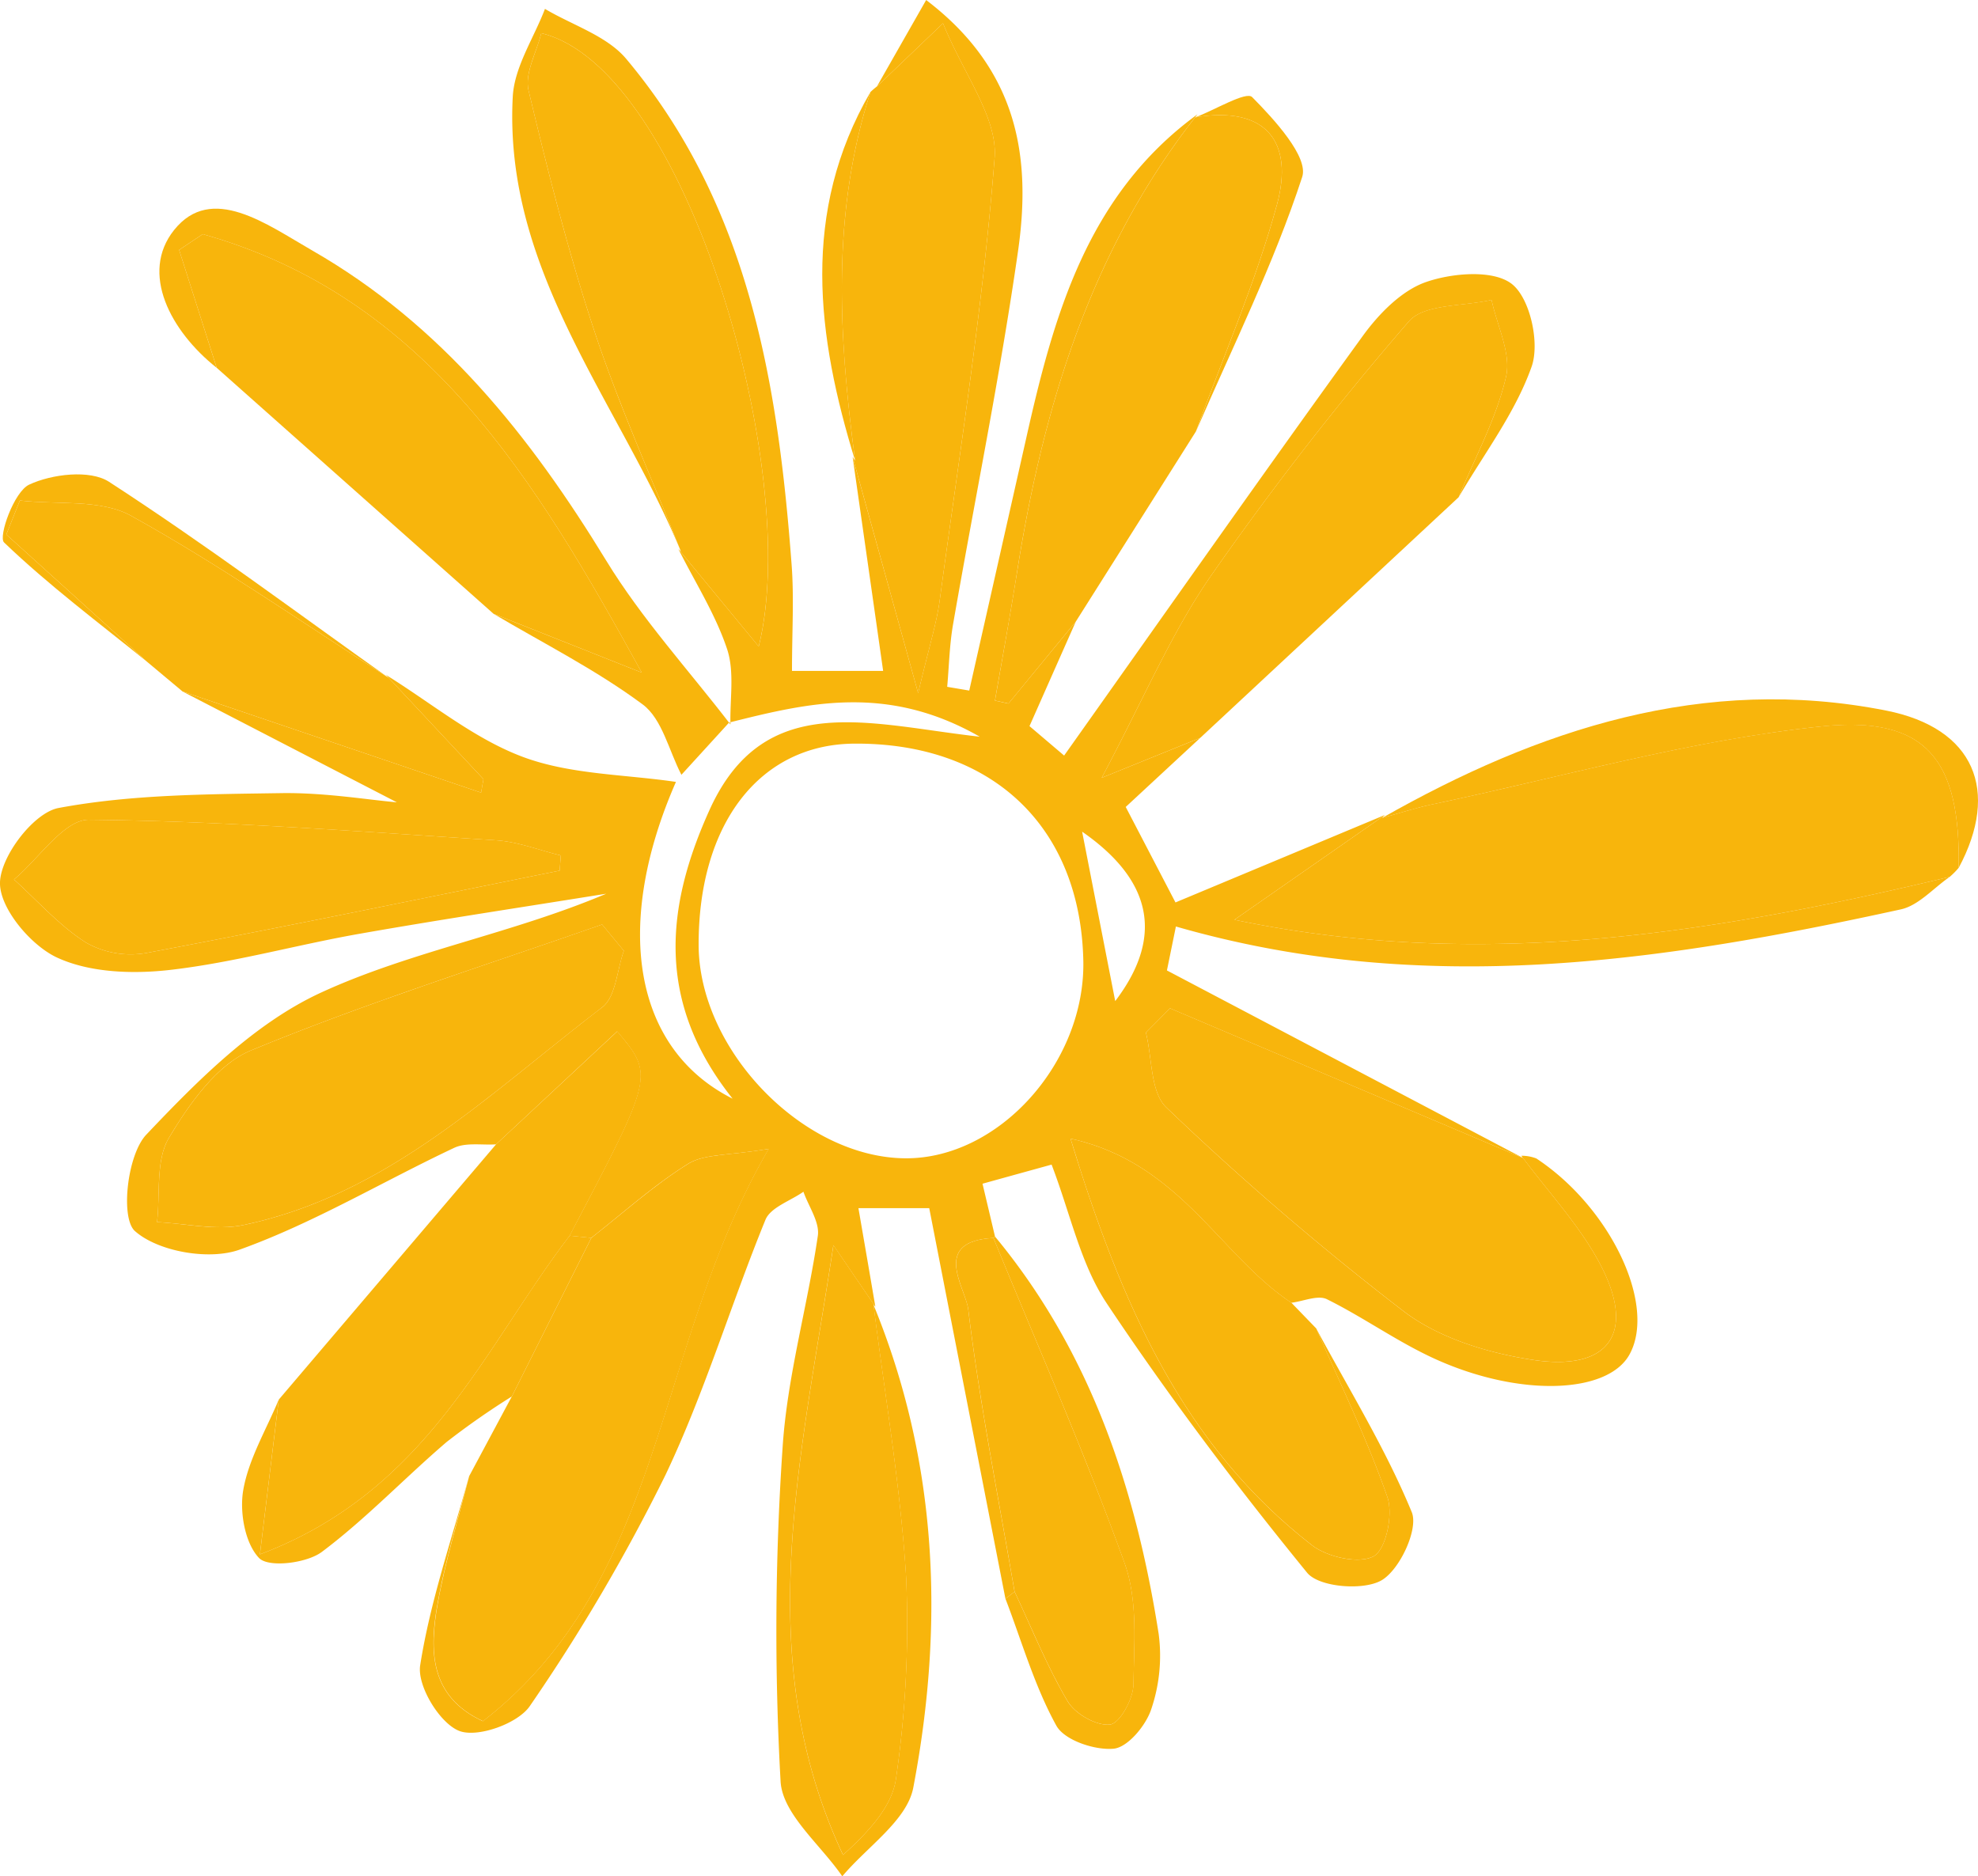 <svg id="Blume" xmlns="http://www.w3.org/2000/svg" xmlns:xlink="http://www.w3.org/1999/xlink" width="230.84" height="218.964" viewBox="0 0 230.84 218.964">
  <defs>
    <clipPath id="clip-path">
      <rect id="Rechteck_13" data-name="Rechteck 13" width="230.841" height="218.964" fill="none"/>
    </clipPath>
  </defs>
  <g id="Gruppe_2" data-name="Gruppe 2" transform="translate(0 0)" clip-path="url(#clip-path)">
    <path id="Pfad_11" data-name="Pfad 11" d="M140.077,86.106c-2.806,2.6-5.61,5.2-8.7,8.065,1.693,3.251,3.444,6.608,5.807,11.144,8.23-3.436,16.334-6.82,24.436-10.206-5.644,3.932-11.287,7.862-17.557,12.227,28.923,6.045,56.266,1.505,83.491-5.013-1.9,1.3-3.632,3.341-5.713,3.8-27.756,6.071-55.608,10.354-84.608,2-.578,2.828-1.077,5.278-1.047,5.127,14.654,7.716,28.161,14.829,41.672,21.945q-20.652-8.758-41.31-17.526-1.408,1.419-2.817,2.838c.747,2.973.522,6.98,2.4,8.746a335.312,335.312,0,0,0,27.788,23.856c4.11,3.087,9.78,4.8,14.975,5.591,8.872,1.349,12.021-3.117,7.944-10.989-2.4-4.638-6.148-8.579-9.29-12.834a4.709,4.709,0,0,1,1.749.315c8.671,5.724,14.052,17.1,10.874,22.874-2.532,4.6-12.8,5.011-22.692.522-4.362-1.98-8.318-4.837-12.621-6.969-1.055-.522-2.748.24-4.148.413-8.4-5.57-12.986-16.338-25.776-19.156,5.908,19.26,13.074,35.732,28.188,47.457,1.8,1.394,5.5,2.215,7.2,1.276,1.436-.79,2.29-4.885,1.593-6.892-2.333-6.713-5.476-13.145-8.309-19.686,3.819,7.1,8.1,14.018,11.152,21.435.813,1.974-1.4,6.726-3.527,7.956s-7.3.811-8.686-.888c-8.249-10.12-16.152-20.575-23.387-31.44-3.07-4.611-4.243-10.486-6.432-16.186-2.766.764-5.257,1.453-8.061,2.23.537,2.275,1,4.227,1.46,6.177l-.193.158c-7.342.394-3.241,5.816-2.937,8.32,1.338,11.043,3.527,21.981,5.407,32.958-.355.274-.708.548-1.062.824-2.948-15.118-5.9-30.233-8.894-45.586h-8.264c.719,4.153,1.355,7.836,1.976,11.5-1.3-1.9-2.581-3.78-4.9-7.177-3.752,24.89-9.718,48.016,1.124,71.159,3.153-2.838,5.779-5.766,6.193-8.98a124.575,124.575,0,0,0,1.169-23.421c-.653-10.643-2.483-21.215-3.808-31.817,7.52,18.291,8.286,37.281,4.649,56.364-.73,3.836-5.42,6.918-8.286,10.349-2.517-3.679-6.967-7.241-7.2-11.058a314.99,314.99,0,0,1,.225-38.852c.522-8.327,2.905-16.527,4.12-24.834.235-1.6-1.079-3.427-1.68-5.148-1.52,1.075-3.838,1.824-4.433,3.277-4.033,9.868-7.1,20.172-11.662,29.768a216.086,216.086,0,0,1-15.821,26.956c-1.379,2.064-6.13,3.759-8.264,2.918-2.277-.9-4.923-5.259-4.546-7.657,1.173-7.472,3.7-14.729,5.7-22.069-1.25,4.951-2.774,9.853-3.671,14.866-.974,5.452-.974,10.844,5.289,13.731,21.337-16.555,19.905-43.682,33.349-66.791-4.726.8-7.5.565-9.4,1.742-4.013,2.491-7.565,5.719-11.308,8.643q-1.264-.124-2.532-.25c9.857-18.721,9.857-18.721,5.561-23.848L57.889,133.544c-1.638.111-3.495-.244-4.878.407-8.371,3.941-16.4,8.778-25.05,11.884-3.545,1.272-9.5.238-12.212-2.168-1.712-1.52-.9-8.9,1.316-11.244,6.019-6.349,12.653-13.025,20.414-16.593,10.478-4.821,22.236-6.862,33.272-11.533-9.585,1.545-19.188,2.984-28.747,4.668-7.4,1.3-14.692,3.365-22.131,4.223-4.356.5-9.386.336-13.224-1.445C3.565,110.311-.076,105.951,0,102.98c.081-3.084,3.943-8.147,6.835-8.688,8.476-1.584,17.285-1.6,25.971-1.734,5.062-.079,10.138.781,13.511,1.072-7.6-3.926-16.3-8.431-25.01-12.933Q38.725,86.6,56.145,92.5c.092-.525.186-1.049.278-1.575L45.044,78.76c5.3,3.277,10.274,7.447,16,9.579,5.542,2.061,11.863,2.023,17.843,2.909-7.25,16.508-5.12,31.067,6.612,36.967-9.046-11.355-7.766-22.475-2.7-33.681,6.389-14.136,18.64-9.992,31.54-8.562C103.542,79.8,94.315,82,85.085,84.325l.163.225c-.081-2.952.5-6.126-.394-8.808-1.357-4.067-3.739-7.792-5.675-11.659,3.02,3.658,6.03,7.312,9.367,11.358C93.66,55.1,80.067,7.941,63.17,3.872c-.546,2.237-1.961,4.679-1.486,6.672,2.262,9.495,4.664,18.991,7.736,28.25C72.3,47.466,76.08,55.84,79.464,64.348,72.229,46.9,58.757,31.7,59.842,11.283,60.028,7.811,62.3,4.448,63.6,1.036c3.2,1.907,7.214,3.134,9.48,5.831C87.371,23.886,90.791,44.649,92.386,65.906c.293,3.881.043,7.806.043,12.389h10.638c-1.2-8.451-2.384-16.705-3.56-24.958,2.3,8.307,4.611,16.613,7.646,27.548,1.271-5.4,2.147-8.1,2.521-10.87,2.316-17.184,5.058-34.34,6.4-51.6.366-4.692-3.6-9.72-6.021-15.694l-7.71,7.368c1.822-3.2,3.645-6.4,5.745-10.086,10.844,8.245,12.265,18.532,10.72,29.312-2.091,14.579-5.062,29.032-7.582,43.553-.417,2.395-.465,4.855-.683,7.284q1.287.22,2.573.437,3.291-14.563,6.576-29.13c3.247-14.517,7.126-28.694,20.055-38.114-12.43,15.741-18.029,34.165-21.084,53.6-.777,4.949-1.695,9.876-2.549,14.812l1.578.349q3.93-4.783,7.86-9.568c-1.668,3.761-3.335,7.524-5.405,12.2l4.041,3.436c11.732-16.542,23.167-32.84,34.847-48.96,1.879-2.594,4.534-5.317,7.408-6.308,3.084-1.066,7.883-1.455,10.022.255,2.108,1.683,3.254,6.871,2.282,9.624-1.911,5.413-5.582,10.2-8.523,15.253,1.92-4.673,4.42-9.215,5.535-14.072.625-2.716-1.051-5.961-1.691-8.965-3.292.775-7.871.443-9.656,2.515a357.789,357.789,0,0,0-23.141,29.757c-4.593,6.646-7.785,14.26-12.7,23.5l11.507-4.662M81.534,110.243c.015,12.276,12.141,24.824,24.087,24.93,10.93.1,21.084-11.186,20.806-23.118-.362-15.626-10.683-25.384-26.733-25.273-11.015.075-18.179,9.33-18.16,23.462m-8.729.711q-1.267-1.534-2.537-3.067c-13.7,4.806-27.585,9.161-40.984,14.7-3.971,1.64-7.2,6.235-9.566,10.193-1.569,2.62-1,6.516-1.391,9.842,3.363.154,6.873,1.01,10.065.343,16.884-3.521,28.839-15.465,41.892-25.417,1.592-1.212,1.717-4.349,2.521-6.591m-7.492-9.35.135-1.779c-2.515-.608-5.005-1.6-7.55-1.766-15.833-1.019-31.673-2.239-47.519-2.4-2.892-.028-5.829,4.532-8.746,6.974,2.776,2.506,5.306,5.4,8.419,7.37a10.558,10.558,0,0,0,6.991,1.212c16.122-3.035,32.187-6.372,48.269-9.615m60.977-4.549,3.862,19.772c6.043-7.95,3.808-14.449-3.862-19.772" transform="translate(-0.001 0)" fill="#f8b50c"/>
    <path id="Pfad_12" data-name="Pfad 12" d="M160.25,62.808c-27.225,6.516-54.568,11.058-83.491,5.013L94.316,55.594l-.325.342c1.973-.537,3.924-1.175,5.923-1.6,15.08-3.174,30.046-7.475,45.295-9.078,12.426-1.308,16.281,4.009,16.075,16.5a9.377,9.377,0,0,1-1.034,1.045" transform="translate(67.302 39.516)" fill="#f8b50c"/>
    <path id="Pfad_13" data-name="Pfad 13" d="M45.373,81.82c3.74-2.924,7.3-6.152,11.306-8.643,1.9-1.177,4.671-.94,9.4-1.742-13.442,23.109-12.012,50.236-33.349,66.791-6.263-2.887-6.263-8.279-5.287-13.731.9-5.013,2.421-9.915,3.669-14.866q2.491-4.651,4.979-9.3,4.642-9.256,9.286-18.513" transform="translate(23.642 62.635)" fill="#f8b50c"/>
    <path id="Pfad_14" data-name="Pfad 14" d="M47.827,58.861q-16.151-14.349-32.3-28.7Q13.33,23.28,11.139,16.4L13.9,14.559C39.993,21.9,52.783,43.295,65.134,65.728L47.827,58.861" transform="translate(9.767 12.765)" fill="#f8b50c"/>
    <path id="Pfad_15" data-name="Pfad 15" d="M80.012,69.758c-2.9,1.175-5.8,2.35-11.507,4.664,4.919-9.245,8.11-16.859,12.7-23.5A356.772,356.772,0,0,1,104.35,21.162c1.783-2.074,6.362-1.742,9.654-2.517.64,3.007,2.316,6.25,1.693,8.965-1.115,4.859-3.615,9.4-5.537,14.072Q95.085,55.719,80.012,69.758" transform="translate(60.065 16.348)" fill="#f8b50c"/>
    <path id="Pfad_16" data-name="Pfad 16" d="M71.307,66.3q-3.93,4.783-7.858,9.568l-1.578-.349c.852-4.936,1.77-9.864,2.549-14.812C67.474,41.272,73.073,22.85,85.5,7.109l-.257.355c8.286-1.391,11.522,2.887,9.536,10.17-2.46,9.02-6.248,17.678-9.463,26.493L71.307,66.3" transform="translate(54.247 6.233)" fill="#f8b50c"/>
    <path id="Pfad_17" data-name="Pfad 17" d="M56.447,8.816l7.71-7.368c2.423,5.974,6.387,11,6.021,15.694-1.344,17.263-4.088,34.419-6.4,51.6-.373,2.772-1.25,5.475-2.522,10.87-3.033-10.932-5.339-19.239-7.644-27.546l.291.432c-1.914-14.451-2.793-28.858,1.79-43.037a9.88,9.88,0,0,1,.756-.646" transform="translate(45.897 1.27)" fill="#f8b50c"/>
    <path id="Pfad_18" data-name="Pfad 18" d="M43.716,77.316q7.066-6.582,14.155-13.186c4.3,5.126,4.3,5.126-5.561,23.848-10.06,13.153-16.533,29.787-36.147,37.187.891-7.327,1.543-12.695,2.2-18.062q12.68-14.892,25.357-29.787" transform="translate(14.172 56.229)" fill="#f8b50c"/>
    <path id="Pfad_19" data-name="Pfad 19" d="M95.242,92.954c2.832,6.541,5.976,12.972,8.307,19.686.7,2-.156,6.1-1.592,6.892-1.7.938-5.4.118-7.2-1.276C79.64,106.53,72.476,90.056,66.568,70.8c12.789,2.817,17.377,13.584,25.776,19.156l2.9,3" transform="translate(58.367 62.076)" fill="#f8b50c"/>
    <path id="Pfad_20" data-name="Pfad 20" d="M44.7,51.473q5.69,6.084,11.377,12.169-.138.785-.276,1.573L20.964,53.41q-2.075-1.734-4.148-3.47L.392,35.087q.794-1.982,1.584-3.966c4.369.516,9.416-.191,12.978,1.783,10.339,5.73,20.082,12.533,30.059,18.916l-.313-.347" transform="translate(0.344 27.287)" fill="#f8b50c"/>
    <path id="Pfad_21" data-name="Pfad 21" d="M48.9,60.249l17.308,6.867C53.86,44.683,41.069,23.286,14.974,15.947l-2.759,1.839q2.19,6.883,4.384,13.763c-5.4-4.29-8.98-11.056-4.977-16.077,4.369-5.482,10.81-.668,16.131,2.385,15.093,8.661,25.4,21.609,34.3,36.179,4.15,6.8,9.63,12.783,14.506,19.136l-.163-.225-5.563,6.094c-1.46-2.8-2.237-6.512-4.517-8.209C60.888,66.8,54.751,63.716,48.9,60.249" transform="translate(8.69 11.377)" fill="#f8b50c"/>
    <path id="Pfad_22" data-name="Pfad 22" d="M19.331,95.961c-.653,5.368-1.306,10.735-2.2,18.064,19.614-7.4,26.087-24.036,36.147-37.189q1.267.124,2.534.25Q51.171,86.342,46.53,95.6a89.727,89.727,0,0,0-7.6,5.306c-4.919,4.21-9.407,8.96-14.564,12.828-1.783,1.336-6.231,1.866-7.329.719-1.661-1.732-2.3-5.405-1.839-7.98.646-3.633,2.688-7.019,4.133-10.51" transform="translate(13.199 67.37)" fill="#f8b50c"/>
    <path id="Pfad_23" data-name="Pfad 23" d="M153.234,63.153c.206-12.492-3.648-17.807-16.075-16.5-15.247,1.6-30.215,5.9-45.295,9.078-2,.42-3.949,1.059-5.923,1.6,18.286-10.382,37.559-16.734,58.811-12.537,10.345,2.042,13.306,9.369,8.481,18.363" transform="translate(75.353 38.125)" fill="#f8b50c"/>
    <path id="Pfad_24" data-name="Pfad 24" d="M61.965,76.894c11.15,13.472,16.428,29.4,19.089,46.336a19.4,19.4,0,0,1-.873,8.845c-.634,1.9-2.742,4.427-4.384,4.578-2.2.2-5.739-.983-6.68-2.691-2.551-4.621-4.031-9.833-5.938-14.81q.532-.411,1.062-.824c2.023,4.3,3.795,8.742,6.2,12.807.869,1.466,3.378,2.885,4.945,2.7,1.122-.133,2.689-2.962,2.719-4.611.086-4.76.533-9.9-1.027-14.226C72.46,102.174,66.943,89.675,61.774,77.05Z" transform="translate(54.163 67.42)" fill="#f8b50c"/>
    <path id="Pfad_25" data-name="Pfad 25" d="M45.206,53.244c-9.977-6.383-19.72-13.188-30.059-18.916-3.562-1.974-8.609-1.267-12.978-1.785Q1.378,34.528.585,36.511L17.009,51.364C11.369,46.8,5.534,42.443.32,37.438c-.691-.663,1.165-5.916,2.924-6.741,2.656-1.246,7.107-1.774,9.326-.336,11.141,7.224,21.8,15.183,32.636,22.884" transform="translate(0.151 25.863)" fill="#f8b50c"/>
    <path id="Pfad_26" data-name="Pfad 26" d="M74.4,45.13c3.215-8.813,7-17.471,9.463-26.491,1.986-7.286-1.25-11.563-9.536-10.172C76.617,7.6,80.258,5.395,80.962,6.1c2.607,2.631,6.6,6.993,5.844,9.318C83.481,25.589,78.669,35.272,74.4,45.13" transform="translate(65.167 5.23)" fill="#f8b50c"/>
    <path id="Pfad_27" data-name="Pfad 27" d="M56.757,5.718c-4.583,14.179-3.7,28.587-1.79,43.037-4.482-14.556-6.347-29,1.79-43.037" transform="translate(44.83 5.014)" fill="#f8b50c"/>
    <path id="Pfad_28" data-name="Pfad 28" d="M115.073,79.9c3.142,4.255,6.888,8.2,9.29,12.835,4.076,7.869.927,12.336-7.944,10.989-5.2-.79-10.865-2.5-14.975-5.593A335.314,335.314,0,0,1,73.656,74.279c-1.881-1.764-1.655-5.771-2.4-8.746l2.815-2.838q20.658,8.767,41.312,17.527l-.308-.319" transform="translate(62.475 54.971)" fill="#f8b50c"/>
    <path id="Pfad_29" data-name="Pfad 29" d="M64.243,60.552c-.805,2.245-.929,5.381-2.521,6.593C48.669,77.1,36.714,89.041,19.83,92.56c-3.192.666-6.7-.19-10.065-.342.388-3.326-.178-7.224,1.391-9.844,2.369-3.958,5.595-8.551,9.566-10.193,13.4-5.537,27.283-9.891,40.984-14.7l2.537,3.067" transform="translate(8.562 50.403)" fill="#f8b50c"/>
    <path id="Pfad_30" data-name="Pfad 30" d="M50.692,62.539c-3.384-8.506-7.166-16.88-10.045-25.554-3.072-9.256-5.477-18.755-7.738-28.25-.473-1.991.944-4.435,1.488-6.672,16.9,4.069,30.489,51.225,25.374,71.572-3.335-4.048-6.345-7.7-9.365-11.36-.009-.006.285.265.285.265" transform="translate(28.772 1.809)" fill="#f8b50c"/>
    <path id="Pfad_31" data-name="Pfad 31" d="M58.866,84.365c1.323,10.6,3.151,21.174,3.806,31.817A124.734,124.734,0,0,1,61.5,139.6c-.413,3.215-3.039,6.143-6.192,8.98-10.844-23.143-4.876-46.269-1.122-71.159,2.314,3.4,3.6,5.278,4.895,7.177.013.017-.216-.236-.216-.236" transform="translate(43.08 67.886)" fill="#f8b50c"/>
    <path id="Pfad_32" data-name="Pfad 32" d="M64.55,56.913C48.467,60.154,32.4,63.493,16.28,66.528a10.563,10.563,0,0,1-6.993-1.212C6.176,63.343,3.646,60.451.87,57.945c2.917-2.442,5.854-7,8.746-6.974,15.846.158,31.686,1.378,47.519,2.4,2.543.163,5.035,1.156,7.55,1.766l-.135,1.779" transform="translate(0.763 44.691)" fill="#f8b50c"/>
    <path id="Pfad_33" data-name="Pfad 33" d="M63.806,76.977C68.975,89.6,74.495,102.1,79.119,114.922c1.558,4.322,1.113,9.468,1.027,14.228-.03,1.65-1.6,4.476-2.721,4.609-1.567.188-4.076-1.231-4.945-2.7-2.41-4.067-4.18-8.511-6.2-12.807C64.4,107.278,62.207,96.34,60.867,85.3c-.3-2.5-4.4-7.928,2.939-8.322" transform="translate(52.129 67.493)" fill="#f8b50c"/>
  </g>
</svg>
